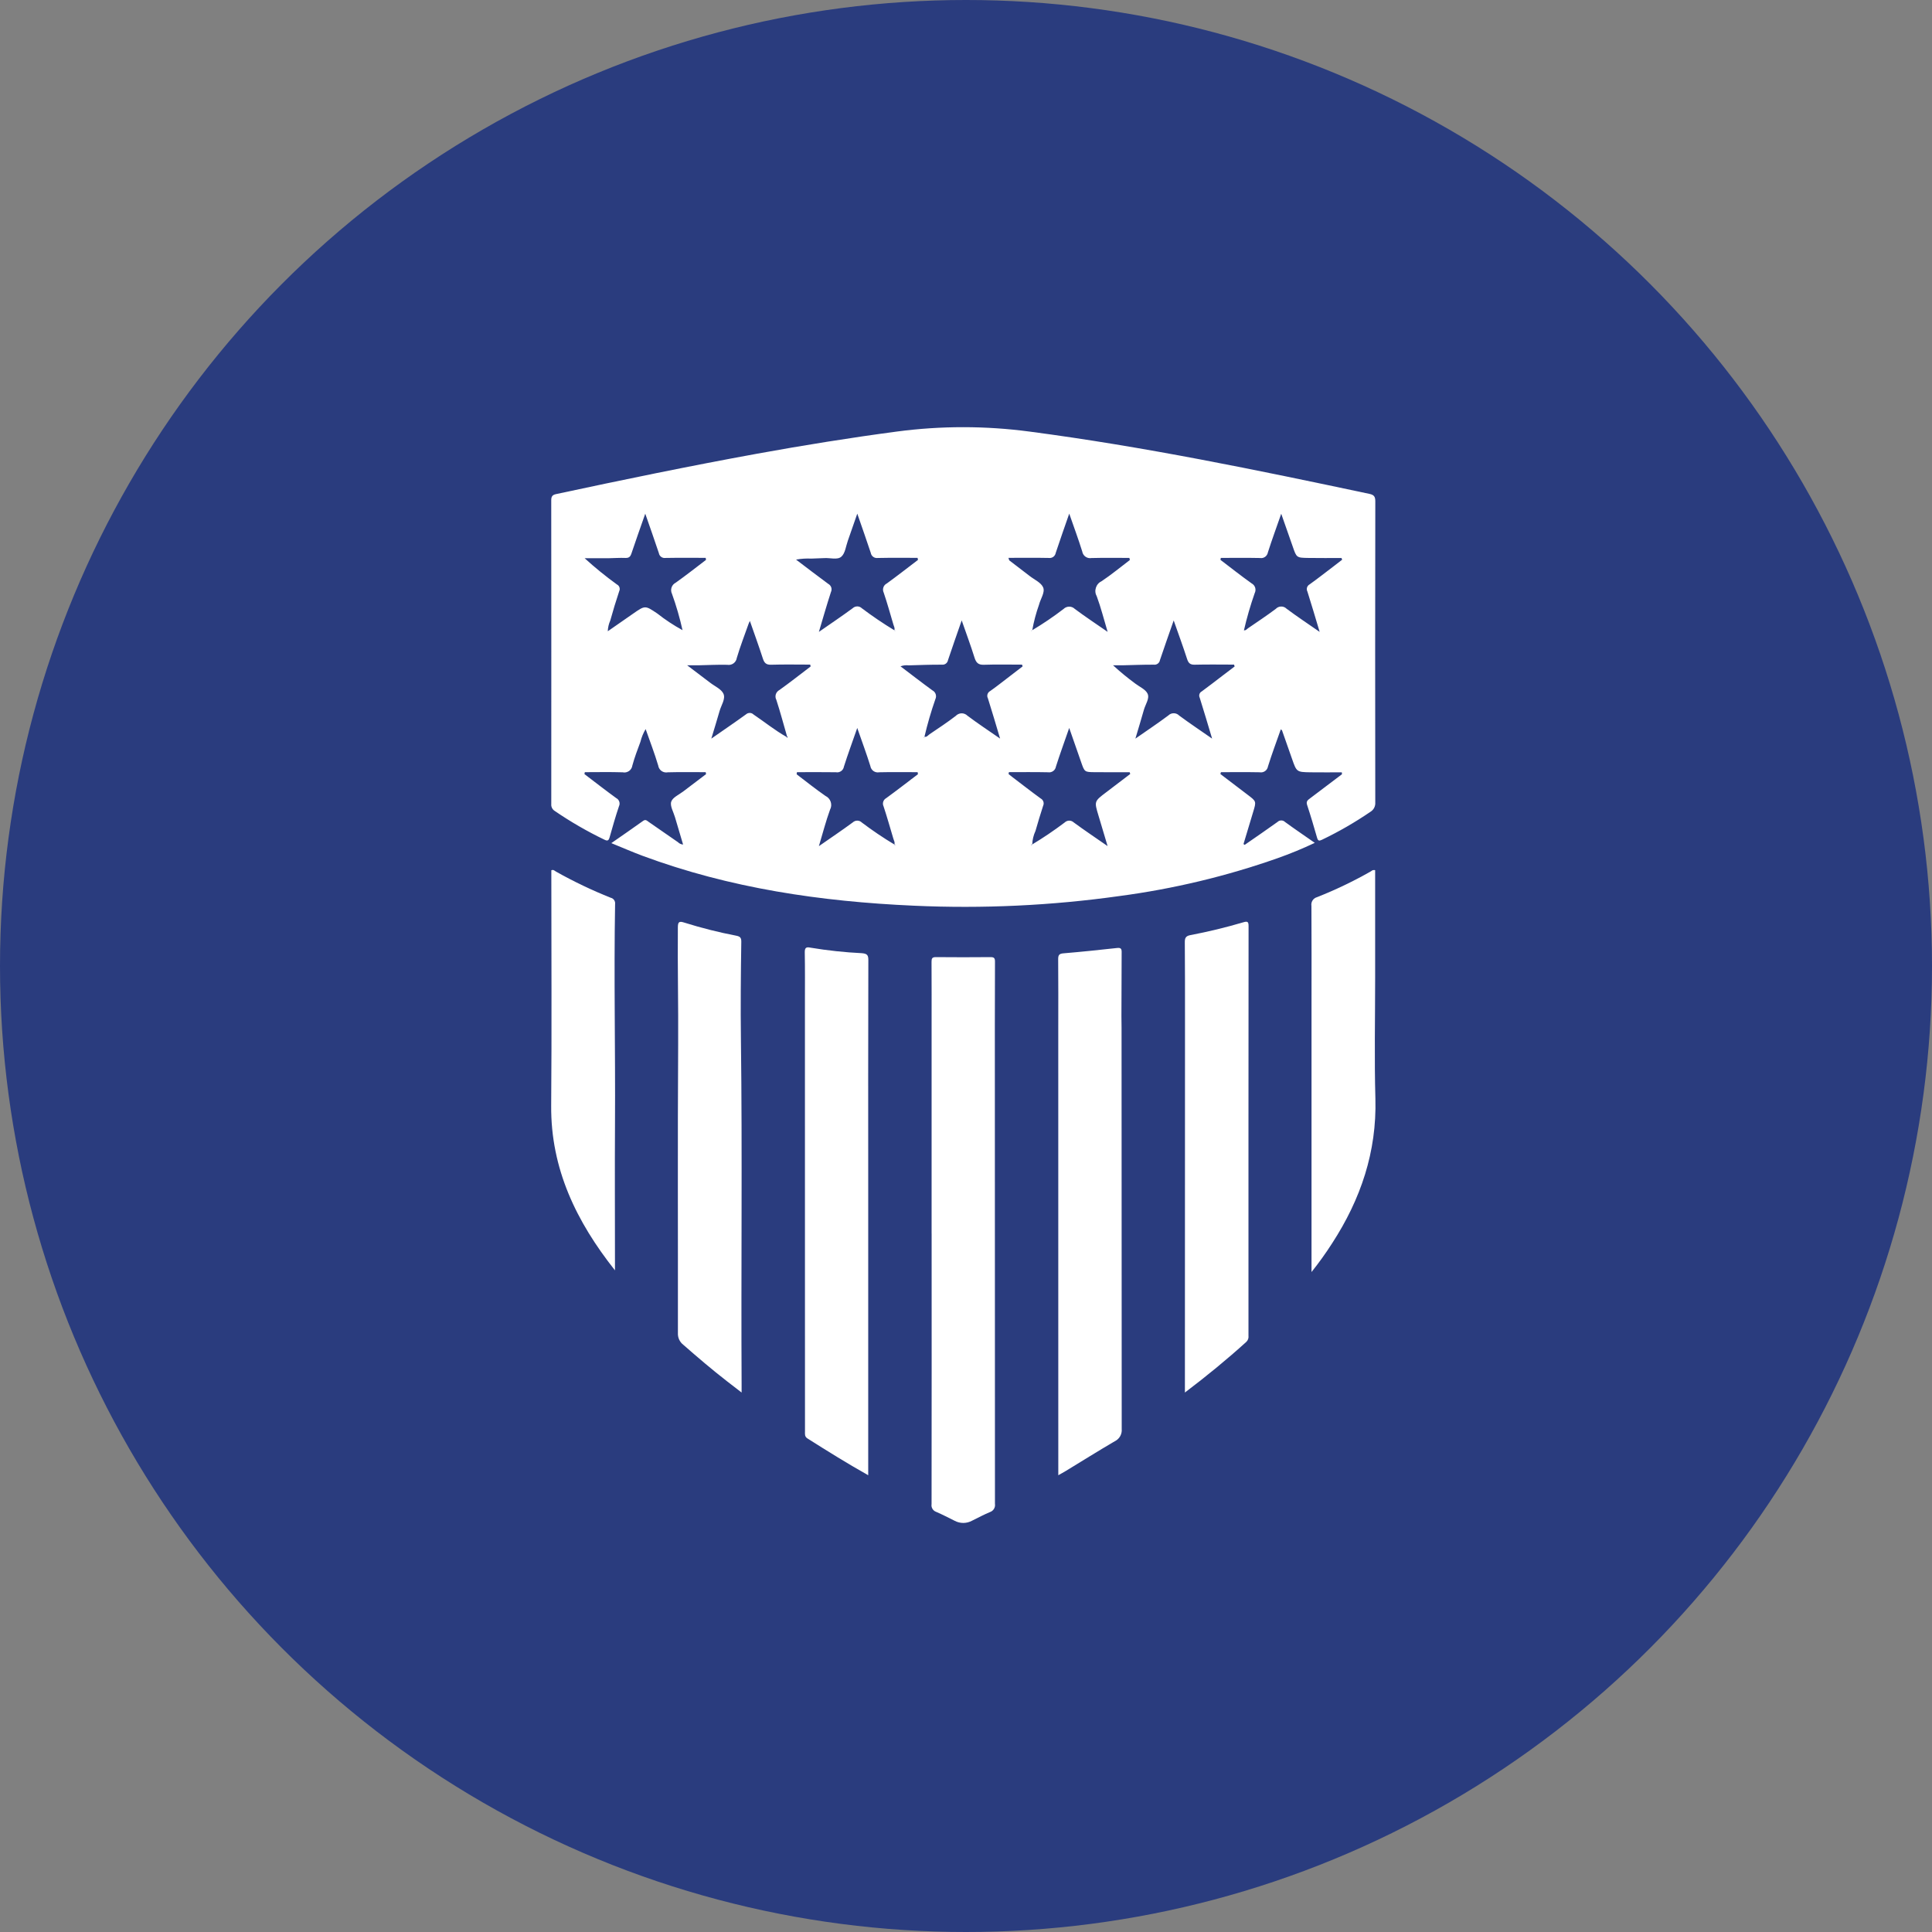 <svg width="62" height="62" viewBox="0 0 62 62" fill="none" xmlns="http://www.w3.org/2000/svg">
<rect x="0" y="0" width="62" height="62" fill="#808080" stroke="none"/>
<circle cx="31" cy="31" r="31" fill="#2A3C7E"/>
<path d="M39.944 27.112C40.295 26.868 40.649 26.628 40.996 26.378C41.028 26.346 41.072 26.329 41.118 26.329C41.163 26.329 41.207 26.347 41.239 26.379C41.547 26.604 41.862 26.817 42.193 27.048C41.801 27.234 41.4 27.399 40.991 27.543C39.349 28.121 37.651 28.526 35.925 28.755C33.741 29.062 31.534 29.165 29.331 29.065C26.354 28.933 23.428 28.507 20.618 27.463C20.293 27.342 19.975 27.202 19.618 27.057C19.98 26.805 20.313 26.576 20.641 26.341C20.721 26.284 20.764 26.339 20.816 26.375C21.13 26.591 21.443 26.81 21.757 27.027C21.8 27.071 21.859 27.098 21.921 27.102C21.832 26.803 21.744 26.511 21.659 26.218C21.61 26.052 21.495 25.861 21.541 25.726C21.587 25.588 21.792 25.502 21.929 25.396C22.171 25.211 22.415 25.027 22.658 24.843L22.647 24.78C22.242 24.78 21.837 24.773 21.433 24.784C21.398 24.791 21.362 24.791 21.328 24.784C21.293 24.777 21.26 24.763 21.231 24.743C21.202 24.723 21.177 24.697 21.159 24.666C21.14 24.636 21.128 24.603 21.123 24.568C21.007 24.177 20.859 23.796 20.719 23.397C20.644 23.524 20.587 23.662 20.552 23.806C20.459 24.056 20.363 24.308 20.293 24.566C20.288 24.601 20.276 24.635 20.258 24.665C20.239 24.696 20.215 24.722 20.186 24.743C20.156 24.763 20.123 24.777 20.088 24.785C20.053 24.792 20.017 24.792 19.982 24.784C19.577 24.771 19.172 24.78 18.767 24.78L18.756 24.842C19.094 25.099 19.43 25.361 19.774 25.611C19.82 25.634 19.856 25.675 19.873 25.725C19.89 25.774 19.886 25.828 19.863 25.875C19.752 26.204 19.657 26.539 19.562 26.874C19.532 26.976 19.498 26.996 19.396 26.946C18.841 26.679 18.307 26.37 17.799 26.022C17.763 25.999 17.734 25.967 17.715 25.929C17.696 25.891 17.687 25.848 17.691 25.805C17.693 22.556 17.693 19.306 17.69 16.056C17.69 15.934 17.724 15.882 17.846 15.856C19.992 15.396 22.141 14.952 24.301 14.559C25.789 14.289 27.282 14.048 28.782 13.849C30.198 13.661 31.633 13.662 33.048 13.851C36.715 14.333 40.332 15.082 43.946 15.849C44.087 15.879 44.135 15.932 44.135 16.084C44.129 19.307 44.129 22.53 44.134 25.753C44.138 25.811 44.126 25.869 44.1 25.921C44.074 25.973 44.034 26.017 43.984 26.048C43.487 26.388 42.964 26.69 42.421 26.95C42.331 26.993 42.296 26.983 42.267 26.886C42.165 26.532 42.062 26.179 41.946 25.83C41.908 25.714 41.971 25.673 42.041 25.62C42.383 25.363 42.724 25.104 43.065 24.846L43.061 24.785C42.726 24.785 42.39 24.789 42.055 24.784C41.609 24.777 41.609 24.773 41.461 24.348C41.355 24.045 41.249 23.742 41.142 23.44C41.138 23.429 41.123 23.423 41.102 23.406C40.962 23.805 40.815 24.196 40.691 24.595C40.686 24.625 40.675 24.654 40.659 24.68C40.643 24.706 40.621 24.728 40.596 24.746C40.571 24.763 40.543 24.776 40.513 24.782C40.483 24.788 40.452 24.789 40.422 24.783C40.008 24.775 39.594 24.78 39.181 24.78L39.164 24.84C39.458 25.063 39.752 25.287 40.046 25.511C40.319 25.718 40.318 25.717 40.216 26.054C40.111 26.398 40.009 26.743 39.905 27.087L39.944 27.112ZM29.662 23.643C29.741 23.663 29.78 23.597 29.831 23.562C30.114 23.37 30.4 23.183 30.67 22.975C30.694 22.949 30.723 22.928 30.756 22.914C30.788 22.899 30.823 22.892 30.858 22.891C30.893 22.89 30.928 22.897 30.961 22.911C30.994 22.924 31.023 22.944 31.048 22.969C31.376 23.216 31.719 23.442 32.094 23.702C31.955 23.24 31.835 22.823 31.703 22.41C31.692 22.39 31.686 22.368 31.683 22.346C31.681 22.323 31.684 22.3 31.69 22.279C31.697 22.257 31.708 22.237 31.723 22.219C31.737 22.202 31.755 22.187 31.775 22.177C31.967 22.043 32.15 21.896 32.337 21.754C32.497 21.631 32.657 21.509 32.817 21.385L32.799 21.329C32.391 21.329 31.983 21.319 31.576 21.333C31.393 21.34 31.324 21.265 31.273 21.103C31.152 20.716 31.01 20.335 30.862 19.909C30.704 20.364 30.56 20.772 30.423 21.182C30.415 21.227 30.391 21.268 30.354 21.296C30.318 21.323 30.272 21.335 30.226 21.33C29.871 21.328 29.516 21.342 29.162 21.352C29.073 21.341 28.982 21.352 28.898 21.383C29.25 21.649 29.583 21.908 29.924 22.156C29.973 22.181 30.01 22.224 30.027 22.276C30.045 22.329 30.041 22.386 30.018 22.435C29.879 22.832 29.762 23.236 29.666 23.646L29.644 23.665L29.661 23.669L29.662 23.643ZM25.24 23.648L25.262 23.676C25.284 23.658 25.275 23.643 25.257 23.63C25.143 23.238 25.039 22.844 24.913 22.457C24.898 22.43 24.89 22.4 24.887 22.37C24.885 22.339 24.888 22.309 24.897 22.279C24.907 22.25 24.922 22.223 24.942 22.2C24.961 22.177 24.985 22.157 25.013 22.143C25.353 21.9 25.681 21.641 26.014 21.388L26.001 21.328C25.582 21.328 25.163 21.319 24.744 21.332C24.585 21.336 24.526 21.272 24.481 21.133C24.353 20.737 24.21 20.345 24.064 19.926C24.041 19.977 24.031 19.994 24.025 20.013C23.896 20.379 23.755 20.741 23.645 21.112C23.64 21.148 23.628 21.181 23.609 21.212C23.591 21.242 23.566 21.268 23.538 21.289C23.509 21.31 23.476 21.324 23.441 21.332C23.407 21.34 23.371 21.34 23.336 21.334C23.028 21.327 22.72 21.344 22.412 21.35C22.311 21.352 22.21 21.35 22.052 21.35C22.337 21.566 22.567 21.738 22.795 21.913C22.943 22.027 23.153 22.116 23.218 22.267C23.288 22.43 23.144 22.633 23.092 22.818C23.012 23.1 22.924 23.38 22.827 23.703C23.226 23.425 23.586 23.181 23.938 22.926C23.971 22.896 24.015 22.879 24.06 22.879C24.105 22.879 24.148 22.896 24.18 22.928C24.534 23.167 24.867 23.437 25.24 23.648ZM28.702 27.101L28.72 27.128C28.722 27.122 28.727 27.116 28.726 27.11C28.721 27.092 28.711 27.091 28.698 27.105C28.728 27.036 28.687 26.977 28.669 26.914C28.566 26.569 28.468 26.221 28.355 25.878C28.332 25.831 28.328 25.777 28.344 25.728C28.36 25.678 28.395 25.637 28.441 25.612C28.785 25.362 29.12 25.101 29.458 24.845L29.448 24.78C29.037 24.78 28.625 24.773 28.214 24.783C28.183 24.79 28.15 24.789 28.119 24.782C28.087 24.776 28.057 24.762 28.031 24.744C28.004 24.725 27.982 24.702 27.965 24.674C27.948 24.647 27.936 24.616 27.931 24.584C27.808 24.188 27.662 23.799 27.51 23.361C27.355 23.807 27.209 24.202 27.082 24.602C27.078 24.631 27.067 24.658 27.052 24.683C27.036 24.708 27.016 24.729 26.992 24.746C26.968 24.762 26.942 24.774 26.913 24.781C26.885 24.787 26.855 24.788 26.827 24.782C26.41 24.775 25.992 24.78 25.575 24.78L25.565 24.848C25.872 25.081 26.173 25.323 26.49 25.542C26.529 25.56 26.564 25.587 26.593 25.619C26.622 25.651 26.644 25.689 26.658 25.731C26.672 25.772 26.677 25.815 26.674 25.859C26.67 25.902 26.658 25.944 26.637 25.983C26.502 26.353 26.404 26.738 26.279 27.154C26.666 26.884 27.022 26.646 27.366 26.392C27.406 26.355 27.459 26.334 27.514 26.335C27.568 26.336 27.62 26.358 27.659 26.397C27.994 26.65 28.342 26.885 28.702 27.101ZM28.701 20.226L28.721 20.252L28.726 20.234L28.698 20.231C28.727 20.161 28.687 20.101 28.669 20.039C28.568 19.699 28.474 19.357 28.36 19.021C28.334 18.968 28.33 18.908 28.348 18.852C28.366 18.796 28.406 18.75 28.459 18.724C28.797 18.479 29.126 18.221 29.459 17.968L29.446 17.902C29.02 17.902 28.595 17.897 28.17 17.906C28.118 17.913 28.065 17.901 28.023 17.87C27.981 17.84 27.952 17.793 27.944 17.742C27.81 17.336 27.666 16.933 27.511 16.484C27.401 16.801 27.306 17.078 27.208 17.353C27.145 17.529 27.124 17.755 27 17.864C26.874 17.976 26.642 17.898 26.457 17.91C26.317 17.918 26.176 17.918 26.035 17.926C25.872 17.918 25.708 17.929 25.546 17.958C25.904 18.229 26.238 18.487 26.578 18.736C26.624 18.76 26.659 18.802 26.676 18.851C26.692 18.901 26.688 18.955 26.665 19.002C26.531 19.413 26.413 19.828 26.279 20.278C26.663 20.011 27.019 19.772 27.364 19.518C27.404 19.48 27.457 19.46 27.512 19.46C27.566 19.46 27.619 19.482 27.658 19.52C27.994 19.773 28.342 20.009 28.701 20.226V20.226ZM33.122 27.101C33.482 26.884 33.83 26.649 34.165 26.396C34.204 26.358 34.256 26.336 34.311 26.335C34.365 26.335 34.418 26.355 34.458 26.393C34.803 26.647 35.16 26.885 35.544 27.152C35.438 26.797 35.345 26.484 35.251 26.171C35.114 25.716 35.113 25.717 35.499 25.425C35.756 25.23 36.013 25.034 36.27 24.838L36.253 24.781C35.878 24.781 35.504 24.784 35.13 24.78C34.804 24.777 34.805 24.774 34.696 24.461C34.573 24.107 34.449 23.753 34.312 23.361C34.159 23.803 34.014 24.199 33.886 24.6C33.882 24.629 33.871 24.656 33.856 24.681C33.841 24.706 33.821 24.727 33.797 24.744C33.774 24.761 33.747 24.773 33.719 24.78C33.69 24.787 33.661 24.788 33.632 24.783C33.214 24.774 32.795 24.779 32.377 24.779L32.366 24.84C32.406 24.871 32.444 24.904 32.484 24.934C32.788 25.165 33.089 25.4 33.397 25.624C33.438 25.646 33.469 25.682 33.483 25.726C33.498 25.77 33.495 25.817 33.475 25.859C33.388 26.126 33.307 26.395 33.23 26.665C33.166 26.803 33.13 26.953 33.125 27.106C33.113 27.091 33.103 27.092 33.098 27.11C33.096 27.115 33.101 27.121 33.103 27.127L33.122 27.101ZM33.122 20.226C33.471 20.018 33.808 19.79 34.131 19.542C34.179 19.495 34.244 19.468 34.312 19.468C34.379 19.467 34.444 19.494 34.492 19.541C34.823 19.789 35.17 20.017 35.545 20.277C35.422 19.865 35.329 19.494 35.197 19.138C35.173 19.096 35.158 19.05 35.153 19.001C35.148 18.953 35.154 18.905 35.169 18.859C35.184 18.813 35.208 18.77 35.24 18.734C35.272 18.698 35.312 18.669 35.355 18.649C35.669 18.44 35.959 18.198 36.259 17.971L36.243 17.904C35.837 17.904 35.431 17.897 35.026 17.908C34.992 17.914 34.958 17.913 34.925 17.906C34.892 17.898 34.861 17.884 34.833 17.864C34.806 17.845 34.782 17.82 34.765 17.791C34.747 17.762 34.735 17.73 34.73 17.697C34.607 17.302 34.463 16.915 34.313 16.483C34.157 16.932 34.014 17.335 33.88 17.741C33.871 17.793 33.843 17.839 33.801 17.87C33.759 17.9 33.706 17.913 33.654 17.905C33.229 17.896 32.803 17.902 32.363 17.902C32.382 17.962 32.382 17.977 32.389 17.983C32.607 18.151 32.826 18.316 33.043 18.484C33.195 18.603 33.413 18.697 33.477 18.853C33.541 19.012 33.391 19.217 33.344 19.404C33.248 19.673 33.175 19.95 33.125 20.231L33.098 20.234L33.103 20.251L33.122 20.226ZM21.908 20.225L21.919 20.244C21.919 20.241 21.92 20.235 21.918 20.234C21.914 20.231 21.909 20.229 21.904 20.228C21.816 19.831 21.703 19.44 21.565 19.057C21.549 19.025 21.54 18.991 21.538 18.956C21.535 18.921 21.54 18.886 21.551 18.853C21.562 18.819 21.58 18.788 21.603 18.762C21.626 18.736 21.654 18.714 21.686 18.698C22.016 18.464 22.334 18.212 22.656 17.968L22.647 17.902C22.216 17.902 21.785 17.897 21.354 17.905C21.306 17.912 21.257 17.9 21.218 17.871C21.178 17.842 21.152 17.799 21.144 17.751C21.009 17.344 20.865 16.94 20.707 16.485C20.547 16.944 20.4 17.35 20.264 17.76C20.229 17.865 20.185 17.91 20.068 17.905C19.888 17.897 19.707 17.912 19.526 17.914C19.271 17.916 19.017 17.914 18.762 17.914C19.091 18.214 19.438 18.496 19.799 18.757C19.837 18.776 19.866 18.809 19.879 18.849C19.892 18.89 19.89 18.934 19.871 18.972C19.767 19.282 19.673 19.596 19.585 19.911C19.536 20.02 19.509 20.138 19.504 20.258C19.784 20.063 20.048 19.881 20.311 19.697C20.706 19.421 20.702 19.426 21.096 19.69C21.351 19.891 21.622 20.07 21.908 20.225L21.908 20.225ZM39.915 20.225C39.978 20.241 40.011 20.189 40.053 20.16C40.351 19.955 40.653 19.756 40.942 19.539C40.964 19.515 40.99 19.497 41.02 19.484C41.049 19.471 41.081 19.464 41.113 19.464C41.145 19.463 41.177 19.469 41.207 19.481C41.237 19.493 41.264 19.511 41.287 19.534C41.62 19.783 41.968 20.013 42.349 20.278C42.209 19.815 42.089 19.398 41.957 18.986C41.935 18.945 41.931 18.898 41.944 18.854C41.958 18.81 41.988 18.774 42.029 18.752C42.285 18.569 42.532 18.375 42.783 18.184C42.879 18.11 42.975 18.036 43.071 17.962L43.051 17.907C42.697 17.907 42.342 17.911 41.987 17.905C41.607 17.9 41.608 17.896 41.486 17.542C41.369 17.204 41.249 16.867 41.116 16.487C40.961 16.932 40.815 17.327 40.688 17.727C40.683 17.755 40.673 17.783 40.657 17.807C40.642 17.832 40.622 17.853 40.598 17.87C40.575 17.887 40.548 17.898 40.52 17.905C40.492 17.911 40.462 17.912 40.434 17.907C40.015 17.898 39.596 17.904 39.177 17.904L39.166 17.967C39.499 18.22 39.827 18.48 40.167 18.722C40.221 18.751 40.262 18.8 40.28 18.859C40.298 18.918 40.292 18.981 40.264 19.036C40.127 19.427 40.012 19.825 39.919 20.228C39.914 20.229 39.91 20.231 39.905 20.234C39.904 20.235 39.905 20.24 39.905 20.244L39.915 20.225ZM37.665 19.911C37.506 20.368 37.361 20.774 37.224 21.183C37.217 21.229 37.192 21.269 37.156 21.296C37.119 21.324 37.073 21.336 37.028 21.33C36.693 21.328 36.358 21.343 36.024 21.35C35.922 21.352 35.821 21.35 35.719 21.35C35.946 21.559 36.185 21.755 36.434 21.938C36.572 22.043 36.767 22.125 36.829 22.265C36.896 22.417 36.758 22.604 36.71 22.775C36.627 23.071 36.536 23.366 36.436 23.703C36.817 23.437 37.162 23.208 37.493 22.96C37.516 22.937 37.543 22.919 37.573 22.907C37.603 22.895 37.635 22.888 37.667 22.889C37.7 22.889 37.731 22.895 37.761 22.908C37.791 22.92 37.818 22.939 37.84 22.962C38.173 23.209 38.519 23.439 38.898 23.703C38.756 23.232 38.633 22.809 38.5 22.39C38.483 22.355 38.479 22.314 38.491 22.277C38.502 22.24 38.528 22.208 38.563 22.19C38.79 22.025 39.011 21.851 39.235 21.681C39.364 21.584 39.492 21.486 39.621 21.388L39.602 21.328C39.181 21.328 38.761 21.32 38.341 21.331C38.19 21.335 38.136 21.276 38.093 21.142C37.965 20.746 37.821 20.354 37.665 19.911L37.665 19.911Z" fill="white"/>
<path d="M29.896 39.586C29.896 37.375 29.896 35.164 29.896 32.953C29.896 32.258 29.898 31.562 29.894 30.867C29.894 30.76 29.911 30.714 30.034 30.715C30.616 30.721 31.199 30.72 31.781 30.715C31.891 30.714 31.931 30.738 31.93 30.857C31.926 32.209 31.924 33.561 31.926 34.913C31.926 39.362 31.927 43.811 31.929 48.26C31.938 48.314 31.928 48.371 31.899 48.419C31.871 48.467 31.827 48.503 31.774 48.522C31.577 48.604 31.387 48.705 31.196 48.8C31.11 48.847 31.014 48.872 30.917 48.873C30.819 48.873 30.723 48.85 30.637 48.804C30.439 48.706 30.243 48.603 30.04 48.516C29.991 48.499 29.95 48.464 29.923 48.419C29.896 48.374 29.886 48.321 29.895 48.27C29.898 45.375 29.899 42.481 29.897 39.586L29.896 39.586Z" fill="white"/>
<path d="M27.862 47.342C27.179 46.957 26.544 46.562 25.913 46.162C25.816 46.1 25.833 46.018 25.833 45.934C25.832 44.668 25.832 43.402 25.832 42.136C25.832 38.807 25.832 35.478 25.831 32.149C25.831 31.62 25.836 31.092 25.826 30.563C25.824 30.408 25.876 30.383 26.011 30.412C26.557 30.503 27.108 30.562 27.66 30.589C27.823 30.604 27.867 30.647 27.866 30.81C27.861 33.274 27.859 35.738 27.862 38.202C27.862 41.142 27.862 44.083 27.862 47.023L27.862 47.342Z" fill="white"/>
<path d="M33.962 47.342V47.08L33.961 32.989C33.961 32.253 33.965 31.518 33.958 30.783C33.957 30.648 33.99 30.604 34.131 30.593C34.704 30.545 35.277 30.485 35.849 30.422C35.959 30.41 35.995 30.44 35.995 30.544C35.991 31.234 35.989 31.923 35.988 32.612C35.987 32.732 35.992 32.852 35.992 32.972C35.992 37.267 35.994 41.562 35.997 45.857C36.005 45.938 35.987 46.019 35.947 46.09C35.907 46.16 35.847 46.217 35.773 46.252C35.242 46.563 34.72 46.89 34.194 47.21C34.127 47.251 34.058 47.287 33.962 47.342Z" fill="white"/>
<path d="M38.025 44.688V44.489C38.026 40.557 38.027 36.626 38.028 32.695C38.028 31.878 38.029 31.061 38.022 30.244C38.02 30.101 38.052 30.036 38.205 30.008C38.777 29.899 39.343 29.762 39.901 29.597C40.038 29.556 40.068 29.581 40.068 29.723C40.064 34.103 40.064 38.483 40.065 42.863C40.07 42.899 40.066 42.936 40.055 42.97C40.043 43.005 40.023 43.036 39.997 43.061C39.377 43.623 38.731 44.153 38.025 44.688Z" fill="white"/>
<path d="M23.799 44.688C23.621 44.55 23.474 44.438 23.329 44.325C22.847 43.951 22.384 43.555 21.926 43.154C21.869 43.11 21.824 43.052 21.794 42.987C21.765 42.921 21.751 42.85 21.755 42.778C21.759 39.691 21.744 36.603 21.763 33.516C21.771 32.264 21.742 31.012 21.753 29.761C21.754 29.575 21.801 29.556 21.962 29.608C22.511 29.78 23.069 29.921 23.634 30.029C23.763 30.055 23.791 30.106 23.789 30.226C23.773 31.268 23.764 32.311 23.777 33.352C23.824 37.046 23.779 40.74 23.799 44.434C23.799 44.505 23.799 44.575 23.799 44.688Z" fill="white"/>
<path d="M19.735 40.767C18.502 39.21 17.671 37.514 17.688 35.479C17.708 33.034 17.693 30.588 17.693 28.143V27.928C17.764 27.897 17.801 27.948 17.845 27.972C18.411 28.29 18.997 28.57 19.599 28.81C19.644 28.82 19.683 28.847 19.709 28.885C19.735 28.923 19.745 28.969 19.739 29.014C19.698 31.352 19.75 33.689 19.736 36.027C19.727 37.534 19.735 39.042 19.735 40.549V40.767Z" fill="white"/>
<path d="M44.13 27.925V31.402C44.13 32.688 44.102 33.975 44.138 35.26C44.184 36.965 43.666 38.485 42.752 39.895C42.547 40.215 42.325 40.524 42.088 40.821C42.088 40.706 42.088 40.638 42.088 40.57C42.088 37.791 42.088 35.011 42.088 32.232C42.088 31.178 42.092 30.125 42.085 29.071C42.075 29.011 42.088 28.948 42.121 28.896C42.154 28.845 42.206 28.807 42.265 28.791C42.862 28.555 43.442 28.277 44 27.958C44.017 27.942 44.038 27.93 44.061 27.924C44.084 27.919 44.108 27.919 44.13 27.925Z" fill="white"/>
<path d="M28.284 28.454C28.297 28.438 28.307 28.44 28.312 28.46C28.314 28.465 28.309 28.472 28.307 28.479L28.288 28.45L28.284 28.454Z" fill="#FEFEFE"/>
<path d="M29.249 24.991L29.247 25.019L29.23 25.015L29.253 24.994L29.249 24.991Z" fill="#FEFEFE"/>
<path d="M24.842 24.978C24.86 24.992 24.869 25.006 24.847 25.024L24.826 24.996C24.831 24.99 24.837 24.984 24.842 24.978Z" fill="#FEFEFE"/>
<path d="M39.503 21.573L39.492 21.594C39.492 21.59 39.49 21.585 39.492 21.583C39.496 21.58 39.502 21.578 39.507 21.576L39.503 21.573Z" fill="#FEFEFE"/>
<path d="M32.709 21.574L32.689 21.601L32.684 21.582L32.712 21.579L32.709 21.574Z" fill="#FEFEFE"/>
<path d="M28.284 21.579L28.312 21.583L28.308 21.602L28.288 21.574L28.284 21.579Z" fill="#FEFEFE"/>
<path d="M21.491 21.576C21.496 21.578 21.501 21.58 21.506 21.583C21.508 21.585 21.506 21.591 21.507 21.595L21.495 21.573L21.491 21.576Z" fill="#FEFEFE"/>
<path d="M32.709 28.45L32.689 28.478C32.687 28.471 32.683 28.464 32.684 28.459C32.69 28.44 32.7 28.438 32.712 28.454L32.709 28.45Z" fill="#FEFEFE"/>
</svg>
